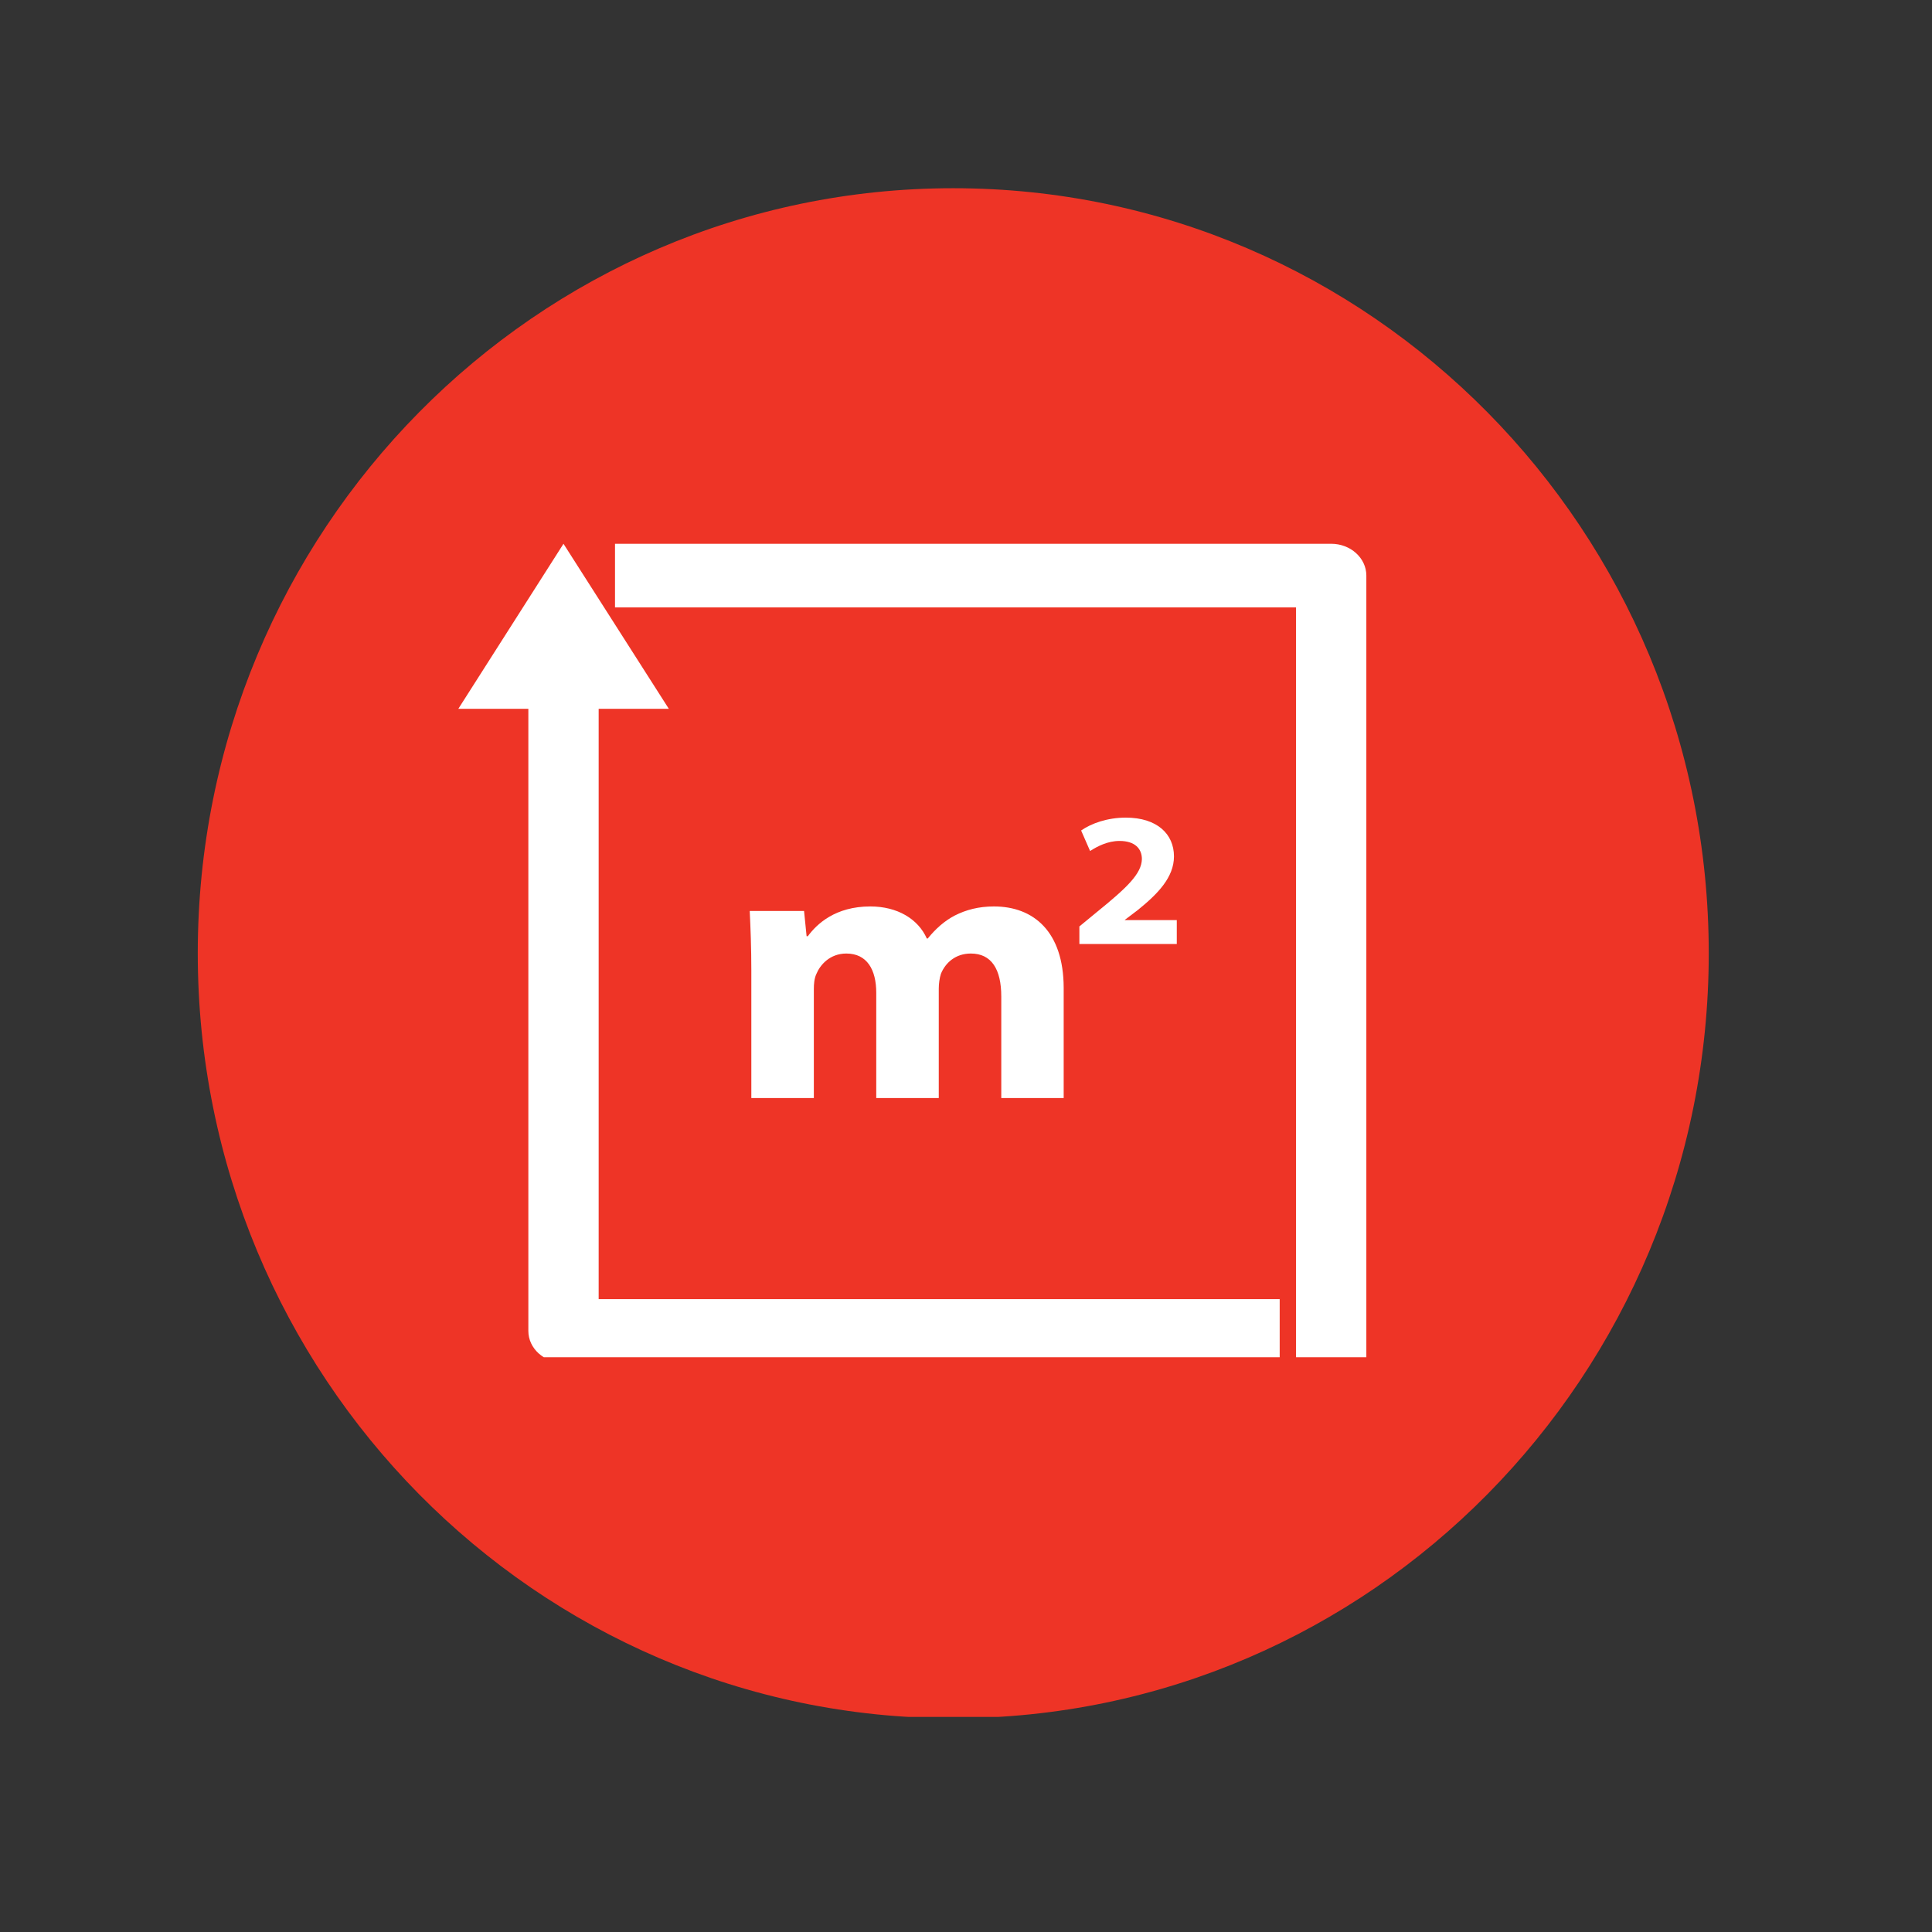 <svg xmlns="http://www.w3.org/2000/svg" xmlns:xlink="http://www.w3.org/1999/xlink" width="75" zoomAndPan="magnify" viewBox="0 0 56.25 56.25" height="75" preserveAspectRatio="xMidYMid meet" version="1.0"><rect x="0" y="0" width="56.25" height="56.25" fill="#333333" stroke="none"/><defs><clipPath id="b90dc91009"><path d="M 5.758 5.48 L 49.75 5.48 L 49.75 50 L 5.758 50 Z M 5.758 5.48 " clip-rule="nonzero"/></clipPath><clipPath id="9e8ae3f5b9"><path d="M 27.754 5.48 C 15.605 5.48 5.758 15.453 5.758 27.754 C 5.758 40.055 15.605 50.027 27.754 50.027 C 39.902 50.027 49.75 40.055 49.75 27.754 C 49.75 15.453 39.902 5.48 27.754 5.48 Z M 27.754 5.48 " clip-rule="nonzero"/></clipPath><clipPath id="dcf5d59f11"><path d="M 13.332 15.832 L 38 15.832 L 38 39.516 L 13.332 39.516 Z M 13.332 15.832 " clip-rule="nonzero"/></clipPath><clipPath id="619176cf27"><path d="M 17 15.832 L 39.977 15.832 L 39.977 39.516 L 17 39.516 Z M 17 15.832 " clip-rule="nonzero"/></clipPath></defs><g clip-path="url(#b90dc91009)"><g clip-path="url(#9e8ae3f5b9)"><path fill="#ee3426" d="M 5.758 5.48 L 49.75 5.48 L 49.75 49.988 L 5.758 49.988 Z M 5.758 5.48 " fill-opacity="1" fill-rule="nonzero"/></g></g><g clip-path="url(#dcf5d59f11)"><path fill="#ffffff" d="M 17.43 37.824 L 17.43 20.637 L 19.473 20.637 L 16.406 15.832 L 13.344 20.637 L 15.383 20.637 L 15.383 38.75 C 15.383 39.262 15.844 39.676 16.406 39.676 L 37.258 39.676 L 37.258 37.824 Z M 17.43 37.824 " fill-opacity="1" fill-rule="nonzero"/></g><g clip-path="url(#619176cf27)"><path fill="#ffffff" d="M 39.781 39.676 L 37.734 39.676 L 37.734 17.684 L 17.906 17.684 L 17.906 15.832 L 38.758 15.832 C 39.32 15.832 39.781 16.246 39.781 16.758 Z M 39.781 39.676 " fill-opacity="1" fill-rule="nonzero"/></g><path fill="#ffffff" d="M 28.938 26.391 C 28.496 26.391 28.129 26.488 27.797 26.656 C 27.5 26.812 27.246 27.035 27.012 27.324 L 26.984 27.324 C 26.73 26.754 26.125 26.391 25.34 26.391 C 24.32 26.391 23.781 26.902 23.52 27.258 L 23.484 27.258 L 23.41 26.523 L 21.828 26.523 C 21.852 27.016 21.875 27.582 21.875 28.258 L 21.875 31.969 L 23.695 31.969 L 23.695 28.793 C 23.695 28.652 23.707 28.492 23.766 28.363 C 23.875 28.094 24.16 27.762 24.641 27.762 C 25.242 27.762 25.512 28.23 25.512 28.906 L 25.512 31.969 L 27.332 31.969 L 27.332 28.785 C 27.332 28.641 27.355 28.473 27.395 28.352 C 27.527 28.027 27.824 27.762 28.266 27.762 C 28.867 27.762 29.152 28.219 29.152 29.012 L 29.152 31.969 L 30.969 31.969 L 30.969 28.758 C 30.965 27.125 30.094 26.391 28.938 26.391 Z M 28.938 26.391 " fill-opacity="1" fill-rule="nonzero"/><path fill="#ffffff" d="M 32.75 26.789 L 32.75 26.781 L 33.121 26.5 C 33.703 26.031 34.18 25.547 34.18 24.934 C 34.18 24.285 33.691 23.805 32.777 23.805 C 32.242 23.805 31.773 23.973 31.477 24.18 L 31.738 24.777 C 31.949 24.641 32.25 24.484 32.594 24.484 C 33.055 24.484 33.246 24.719 33.246 25.012 C 33.238 25.438 32.812 25.844 31.934 26.555 L 31.426 26.973 L 31.426 27.484 L 34.262 27.484 L 34.262 26.789 Z M 32.75 26.789 " fill-opacity="1" fill-rule="nonzero"/></svg>